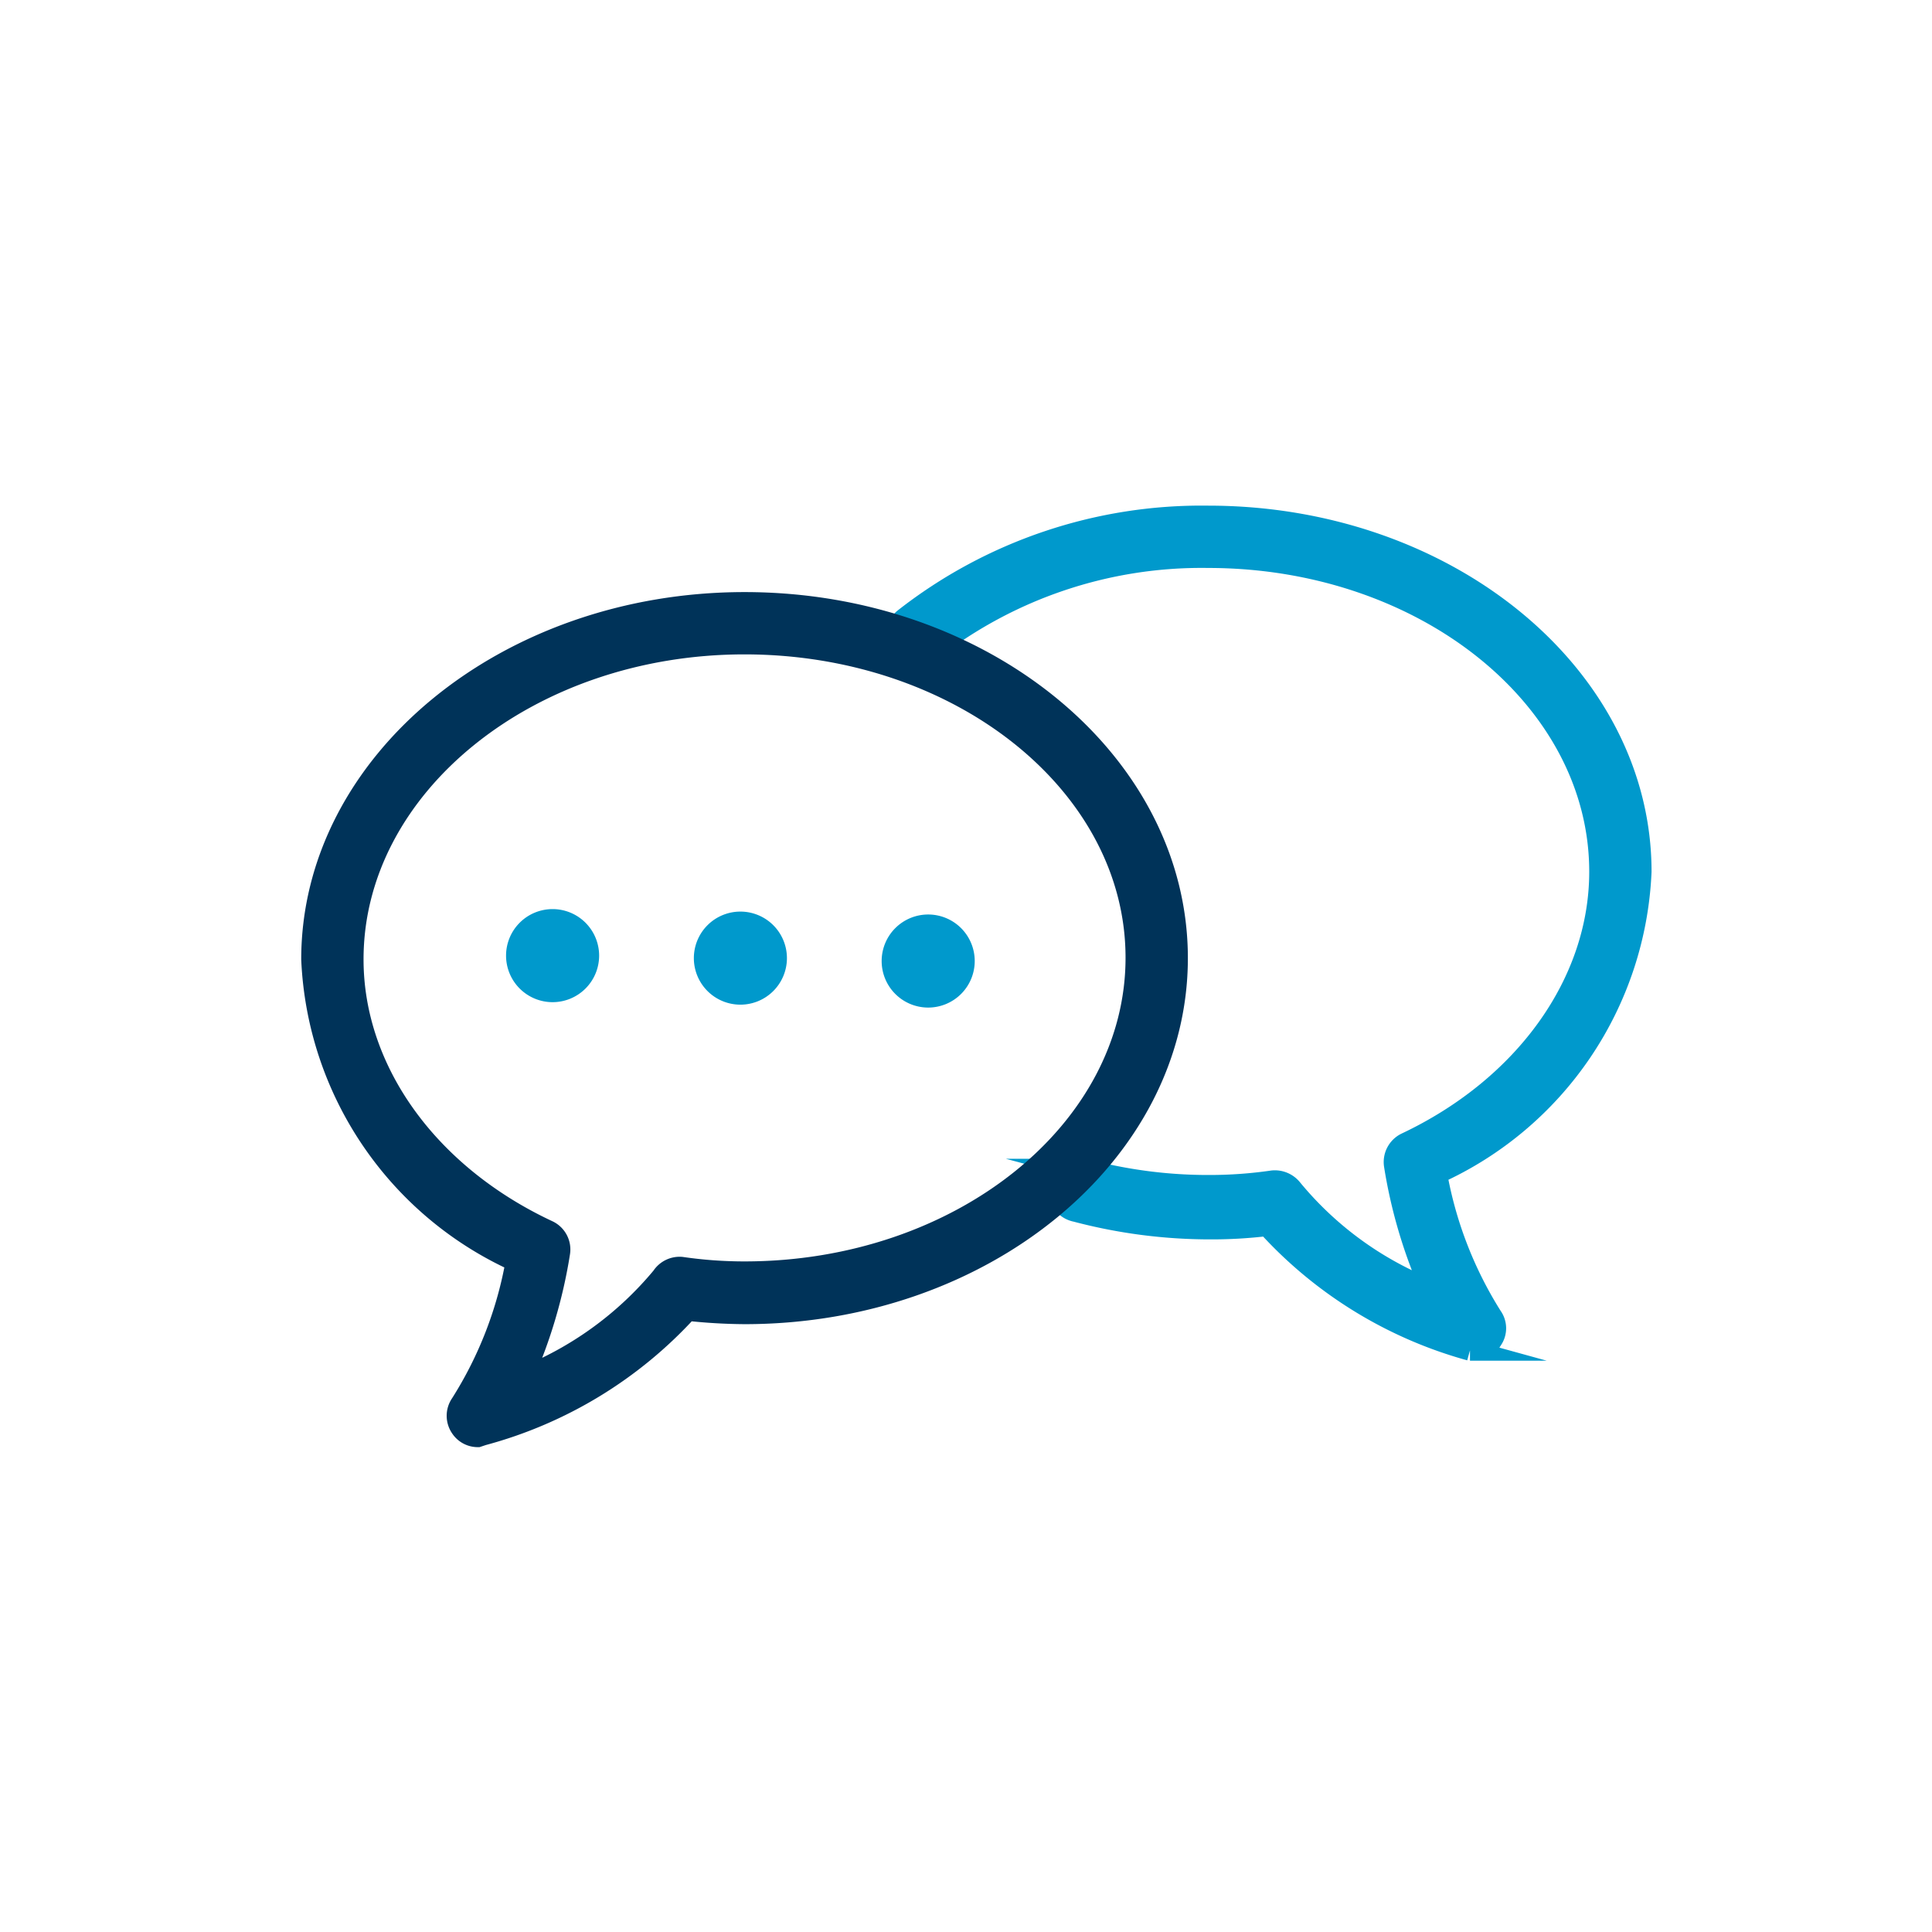 <svg xmlns="http://www.w3.org/2000/svg" xmlns:xlink="http://www.w3.org/1999/xlink" width="93" height="93" viewBox="0 0 93 93">
  <defs>
    <clipPath id="clip-path">
      <rect id="Rectangle_2455" data-name="Rectangle 2455" width="93" height="93" transform="translate(555 284)" fill="#003359"/>
    </clipPath>
    <clipPath id="clip-icon-chat">
      <rect width="93" height="93"/>
    </clipPath>
  </defs>
  <g id="icon-chat" clip-path="url(#clip-icon-chat)">
    <g id="Group_2075" data-name="Group 2075" transform="translate(-555 -284)">
      <g id="Group_2074" data-name="Group 2074" clip-path="url(#clip-path)">
        <path id="Path_2269" data-name="Path 2269" d="M626,349h-.24a20.564,20.564,0,0,1-9.76-6,22.2,22.2,0,0,1-2.74.16,25.244,25.244,0,0,1-6.465-.841,1.042,1.042,0,0,1,.356-2.053c.023,0,.046.008.069.014a22.933,22.933,0,0,0,6,.78,21.048,21.048,0,0,0,3.041-.22,1.06,1.06,0,0,1,.939.4,16.494,16.494,0,0,0,6.7,4.86,23.993,23.993,0,0,1-1.78-6,1.02,1.02,0,0,1,.56-1.08c5.72-2.7,9.32-7.72,9.32-13.06,0-8.34-8.44-15.12-18.84-15.12a21.18,21.18,0,0,0-13.38,4.5,1.04,1.04,0,0,1-1.42-.14,1.02,1.02,0,0,1,.16-1.42,23.216,23.216,0,0,1,14.64-4.94c11.5,0,20.84,7.68,20.84,17.12a16.74,16.74,0,0,1-9.84,14.54,19.178,19.178,0,0,0,2.66,6.878.961.961,0,0,1,0,1.12.982.982,0,0,1-.82.5" fill="#09c"/>
        <path id="Path_2270" data-name="Path 2270" d="M626,349h-.24a20.564,20.564,0,0,1-9.76-6,22.2,22.2,0,0,1-2.74.16,25.244,25.244,0,0,1-6.465-.841,1.042,1.042,0,0,1,.356-2.053c.023,0,.046.008.069.014a22.933,22.933,0,0,0,6,.78,21.048,21.048,0,0,0,3.041-.22,1.06,1.06,0,0,1,.939.4,16.494,16.494,0,0,0,6.7,4.86,23.993,23.993,0,0,1-1.78-6,1.02,1.02,0,0,1,.56-1.08c5.72-2.7,9.32-7.72,9.32-13.06,0-8.34-8.44-15.12-18.84-15.12a21.18,21.18,0,0,0-13.38,4.5,1.04,1.04,0,0,1-1.42-.14,1.02,1.02,0,0,1,.16-1.42,23.216,23.216,0,0,1,14.64-4.94c11.5,0,20.84,7.68,20.84,17.12a16.74,16.74,0,0,1-9.84,14.54,19.178,19.178,0,0,0,2.66,6.878.961.961,0,0,1,0,1.12A.982.982,0,0,1,626,349Z" fill="#09c" stroke="#09c" stroke-miterlimit="10" stroke-width="1"/>
        <path id="Path_2271" data-name="Path 2271" d="M590.64,327.881a2.24,2.24,0,1,1-2.24,2.24,2.24,2.24,0,0,1,2.24-2.24" fill="#09c"/>
        <path id="Path_2272" data-name="Path 2272" d="M581.6,327.761a2.24,2.24,0,1,1-2.24,2.24,2.24,2.24,0,0,1,2.24-2.24" fill="#09c"/>
        <path id="Path_2273" data-name="Path 2273" d="M599.68,328.021a2.24,2.24,0,1,1-2.24,2.24,2.24,2.24,0,0,1,2.24-2.24" fill="#09c"/>
        <path id="Path_2274" data-name="Path 2274" d="M578,353.161a.981.981,0,0,1-.82-.44,1,1,0,0,1,0-1.14,18.936,18.936,0,0,0,2.66-6.86,16.761,16.761,0,0,1-9.84-14.54c0-9.44,9.34-17.18,20.84-17.18s20.84,7.68,20.84,17.12-9.36,17.12-20.84,17.12a26.975,26.975,0,0,1-2.74-.16,20.559,20.559,0,0,1-9.86,6ZM590.84,315c-10.4,0-18.84,6.84-18.84,15.18,0,5.34,3.6,10.36,9.38,13.06a1,1,0,0,1,.56,1.08,23.993,23.993,0,0,1-1.78,6,16.683,16.683,0,0,0,6.7-4.86,1.02,1.02,0,0,1,.94-.46,21.045,21.045,0,0,0,3.04.22c10.38,0,18.84-6.78,18.84-15.12S601.22,315,590.84,315" fill="#003359"/>
        <path id="Path_2275" data-name="Path 2275" d="M578,353.161a.981.981,0,0,1-.82-.44,1,1,0,0,1,0-1.14,18.936,18.936,0,0,0,2.66-6.86,16.761,16.761,0,0,1-9.84-14.54c0-9.44,9.34-17.18,20.84-17.18s20.84,7.68,20.84,17.12-9.36,17.12-20.84,17.12a26.975,26.975,0,0,1-2.74-.16,20.559,20.559,0,0,1-9.86,6ZM590.84,315c-10.4,0-18.84,6.84-18.84,15.18,0,5.34,3.6,10.36,9.38,13.06a1,1,0,0,1,.56,1.08,23.993,23.993,0,0,1-1.78,6,16.683,16.683,0,0,0,6.7-4.86,1.02,1.02,0,0,1,.94-.46,21.045,21.045,0,0,0,3.04.22c10.38,0,18.84-6.78,18.84-15.12S601.22,315,590.84,315Z" fill="#003359" stroke="#003359" stroke-miterlimit="10" stroke-width="1"/>
      </g>
    </g>
  </g>
</svg>
